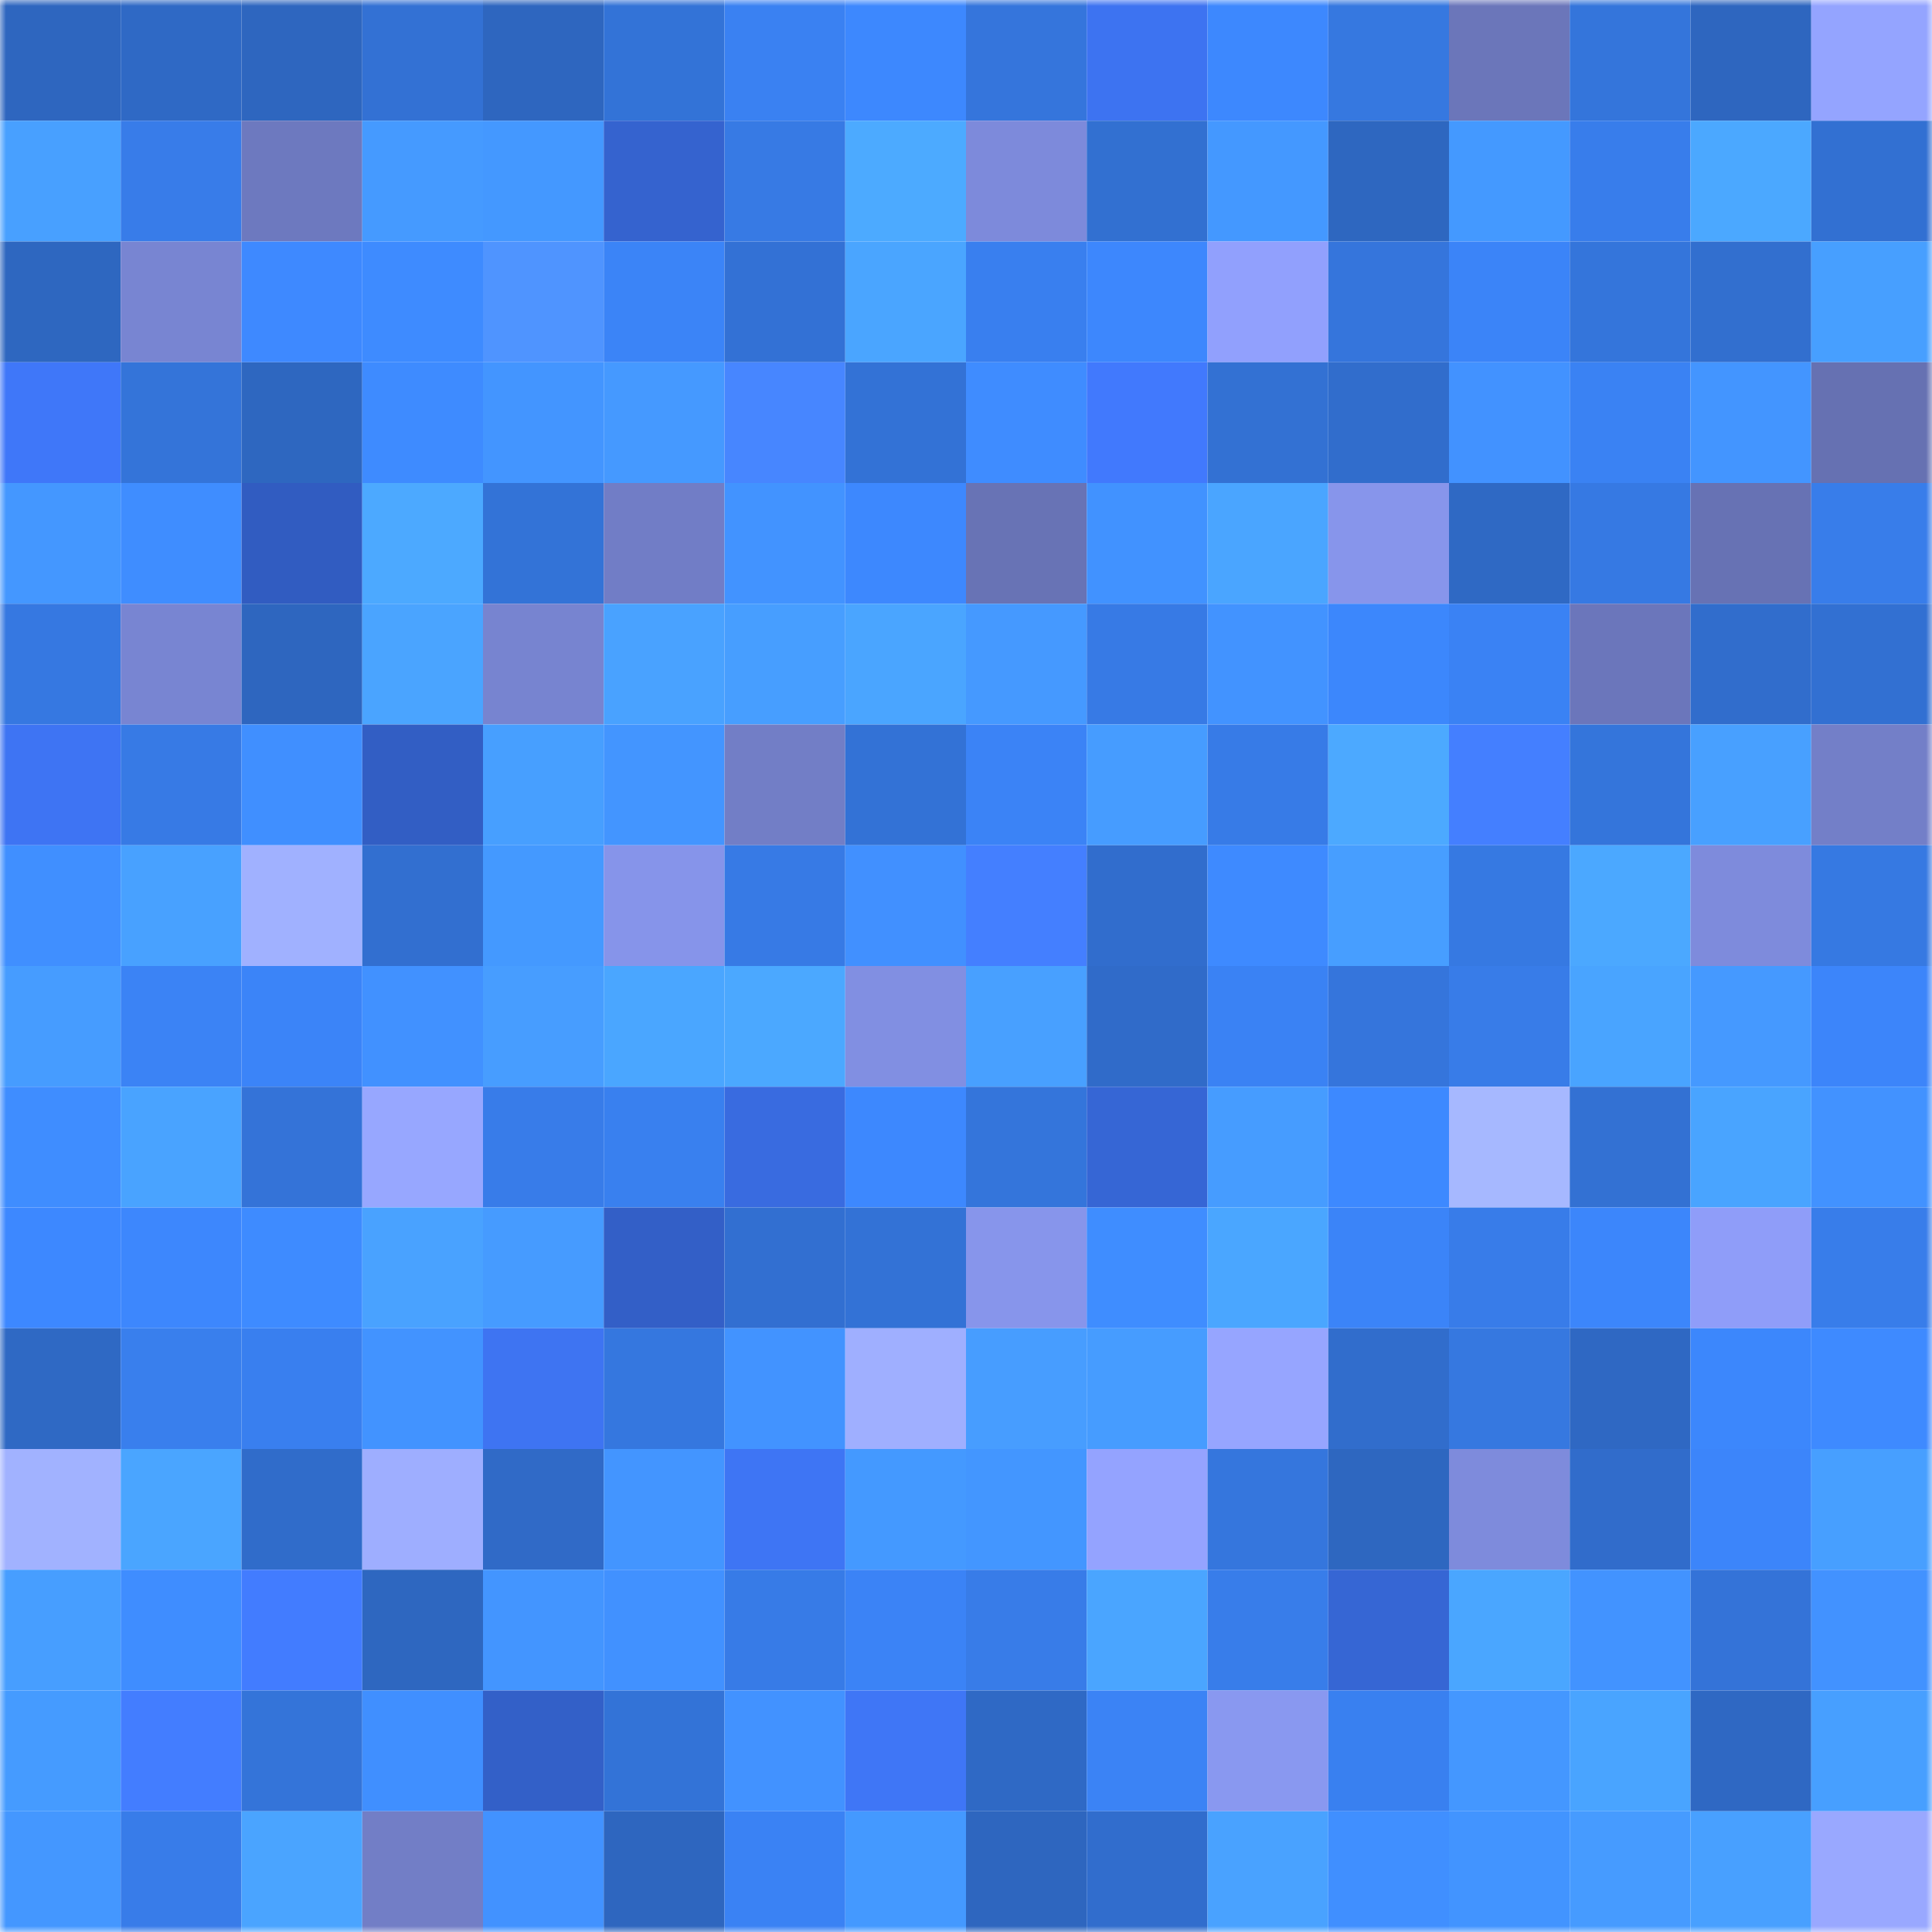 <svg viewBox="0 0 160 160" fill="none" role="img" xmlns="http://www.w3.org/2000/svg" width="240" height="240" name="basenames%2Cbonepark.base.eth"><mask id="2025768135" mask-type="alpha" maskUnits="userSpaceOnUse" x="0" y="0" width="160" height="160"><rect width="160" height="160" fill="#FFFFFF"></rect></mask><g mask="url(#2025768135)"><rect x="0" y="0" width="10" height="10" fill="#2e66bf"></rect><rect x="10" y="0" width="10" height="10" fill="#2f69c5"></rect><rect x="20" y="0" width="10" height="10" fill="#2e66bf"></rect><rect x="30" y="0" width="10" height="10" fill="#3371d4"></rect><rect x="40" y="0" width="10" height="10" fill="#2e66bf"></rect><rect x="50" y="0" width="10" height="10" fill="#3373d7"></rect><rect x="60" y="0" width="10" height="10" fill="#3a81f2"></rect><rect x="70" y="0" width="10" height="10" fill="#3d88fe"></rect><rect x="80" y="0" width="10" height="10" fill="#3575dc"></rect><rect x="90" y="0" width="10" height="10" fill="#3d73f1"></rect><rect x="100" y="0" width="10" height="10" fill="#3d88fe"></rect><rect x="110" y="0" width="10" height="10" fill="#3678e0"></rect><rect x="120" y="0" width="10" height="10" fill="#6b76ba"></rect><rect x="130" y="0" width="10" height="10" fill="#3475db"></rect><rect x="140" y="0" width="10" height="10" fill="#2e66bf"></rect><rect x="150" y="0" width="10" height="10" fill="#94a4ff"></rect><rect x="0" y="10" width="10" height="10" fill="#48a0ff"></rect><rect x="10" y="10" width="10" height="10" fill="#387ce9"></rect><rect x="20" y="10" width="10" height="10" fill="#6d79bf"></rect><rect x="30" y="10" width="10" height="10" fill="#459aff"></rect><rect x="40" y="10" width="10" height="10" fill="#4498ff"></rect><rect x="50" y="10" width="10" height="10" fill="#3563cf"></rect><rect x="60" y="10" width="10" height="10" fill="#377ae4"></rect><rect x="70" y="10" width="10" height="10" fill="#4caaff"></rect><rect x="80" y="10" width="10" height="10" fill="#7d8adb"></rect><rect x="90" y="10" width="10" height="10" fill="#3270d1"></rect><rect x="100" y="10" width="10" height="10" fill="#4498ff"></rect><rect x="110" y="10" width="10" height="10" fill="#2e67c0"></rect><rect x="120" y="10" width="10" height="10" fill="#4499ff"></rect><rect x="130" y="10" width="10" height="10" fill="#387deb"></rect><rect x="140" y="10" width="10" height="10" fill="#4ba8ff"></rect><rect x="150" y="10" width="10" height="10" fill="#3270d2"></rect><rect x="0" y="20" width="10" height="10" fill="#2e67c0"></rect><rect x="10" y="20" width="10" height="10" fill="#7885d2"></rect><rect x="20" y="20" width="10" height="10" fill="#3e89ff"></rect><rect x="30" y="20" width="10" height="10" fill="#3e8bff"></rect><rect x="40" y="20" width="10" height="10" fill="#4f94ff"></rect><rect x="50" y="20" width="10" height="10" fill="#3b84f7"></rect><rect x="60" y="20" width="10" height="10" fill="#3371d5"></rect><rect x="70" y="20" width="10" height="10" fill="#4aa5ff"></rect><rect x="80" y="20" width="10" height="10" fill="#397fef"></rect><rect x="90" y="20" width="10" height="10" fill="#3d87fd"></rect><rect x="100" y="20" width="10" height="10" fill="#91a0fd"></rect><rect x="110" y="20" width="10" height="10" fill="#3575dc"></rect><rect x="120" y="20" width="10" height="10" fill="#3b84f8"></rect><rect x="130" y="20" width="10" height="10" fill="#3475db"></rect><rect x="140" y="20" width="10" height="10" fill="#326fcf"></rect><rect x="150" y="20" width="10" height="10" fill="#479fff"></rect><rect x="0" y="30" width="10" height="10" fill="#3f77f9"></rect><rect x="10" y="30" width="10" height="10" fill="#3474d9"></rect><rect x="20" y="30" width="10" height="10" fill="#2e67c0"></rect><rect x="30" y="30" width="10" height="10" fill="#3e8bff"></rect><rect x="40" y="30" width="10" height="10" fill="#4395ff"></rect><rect x="50" y="30" width="10" height="10" fill="#4599ff"></rect><rect x="60" y="30" width="10" height="10" fill="#4786ff"></rect><rect x="70" y="30" width="10" height="10" fill="#3372d6"></rect><rect x="80" y="30" width="10" height="10" fill="#3f8cff"></rect><rect x="90" y="30" width="10" height="10" fill="#4179fd"></rect><rect x="100" y="30" width="10" height="10" fill="#3371d3"></rect><rect x="110" y="30" width="10" height="10" fill="#316dcc"></rect><rect x="120" y="30" width="10" height="10" fill="#4292ff"></rect><rect x="130" y="30" width="10" height="10" fill="#3a82f3"></rect><rect x="140" y="30" width="10" height="10" fill="#4395ff"></rect><rect x="150" y="30" width="10" height="10" fill="#6671b2"></rect><rect x="0" y="40" width="10" height="10" fill="#4497ff"></rect><rect x="10" y="40" width="10" height="10" fill="#3f8dff"></rect><rect x="20" y="40" width="10" height="10" fill="#315cc1"></rect><rect x="30" y="40" width="10" height="10" fill="#4ca9ff"></rect><rect x="40" y="40" width="10" height="10" fill="#3373d7"></rect><rect x="50" y="40" width="10" height="10" fill="#717dc6"></rect><rect x="60" y="40" width="10" height="10" fill="#4293ff"></rect><rect x="70" y="40" width="10" height="10" fill="#3d88fe"></rect><rect x="80" y="40" width="10" height="10" fill="#6873b5"></rect><rect x="90" y="40" width="10" height="10" fill="#4192ff"></rect><rect x="100" y="40" width="10" height="10" fill="#4aa5ff"></rect><rect x="110" y="40" width="10" height="10" fill="#8795eb"></rect><rect x="120" y="40" width="10" height="10" fill="#2f69c4"></rect><rect x="130" y="40" width="10" height="10" fill="#3679e3"></rect><rect x="140" y="40" width="10" height="10" fill="#6772b4"></rect><rect x="150" y="40" width="10" height="10" fill="#387dea"></rect><rect x="0" y="50" width="10" height="10" fill="#3678e1"></rect><rect x="10" y="50" width="10" height="10" fill="#7885d2"></rect><rect x="20" y="50" width="10" height="10" fill="#2e66bf"></rect><rect x="30" y="50" width="10" height="10" fill="#4aa4ff"></rect><rect x="40" y="50" width="10" height="10" fill="#7784d0"></rect><rect x="50" y="50" width="10" height="10" fill="#49a2ff"></rect><rect x="60" y="50" width="10" height="10" fill="#479eff"></rect><rect x="70" y="50" width="10" height="10" fill="#4aa5ff"></rect><rect x="80" y="50" width="10" height="10" fill="#4599ff"></rect><rect x="90" y="50" width="10" height="10" fill="#377ae5"></rect><rect x="100" y="50" width="10" height="10" fill="#4293ff"></rect><rect x="110" y="50" width="10" height="10" fill="#3c87fc"></rect><rect x="120" y="50" width="10" height="10" fill="#3a82f4"></rect><rect x="130" y="50" width="10" height="10" fill="#6b76bb"></rect><rect x="140" y="50" width="10" height="10" fill="#316dcc"></rect><rect x="150" y="50" width="10" height="10" fill="#3270d2"></rect><rect x="0" y="60" width="10" height="10" fill="#3e74f3"></rect><rect x="10" y="60" width="10" height="10" fill="#377ae5"></rect><rect x="20" y="60" width="10" height="10" fill="#408fff"></rect><rect x="30" y="60" width="10" height="10" fill="#325ec4"></rect><rect x="40" y="60" width="10" height="10" fill="#479fff"></rect><rect x="50" y="60" width="10" height="10" fill="#4395ff"></rect><rect x="60" y="60" width="10" height="10" fill="#727ec6"></rect><rect x="70" y="60" width="10" height="10" fill="#3372d6"></rect><rect x="80" y="60" width="10" height="10" fill="#3b83f6"></rect><rect x="90" y="60" width="10" height="10" fill="#469cff"></rect><rect x="100" y="60" width="10" height="10" fill="#377be7"></rect><rect x="110" y="60" width="10" height="10" fill="#4ca9ff"></rect><rect x="120" y="60" width="10" height="10" fill="#447fff"></rect><rect x="130" y="60" width="10" height="10" fill="#3475db"></rect><rect x="140" y="60" width="10" height="10" fill="#48a0ff"></rect><rect x="150" y="60" width="10" height="10" fill="#737fc8"></rect><rect x="0" y="70" width="10" height="10" fill="#408fff"></rect><rect x="10" y="70" width="10" height="10" fill="#48a1ff"></rect><rect x="20" y="70" width="10" height="10" fill="#a0b1ff"></rect><rect x="30" y="70" width="10" height="10" fill="#326fd0"></rect><rect x="40" y="70" width="10" height="10" fill="#4499ff"></rect><rect x="50" y="70" width="10" height="10" fill="#8694ea"></rect><rect x="60" y="70" width="10" height="10" fill="#377ae5"></rect><rect x="70" y="70" width="10" height="10" fill="#4190ff"></rect><rect x="80" y="70" width="10" height="10" fill="#447fff"></rect><rect x="90" y="70" width="10" height="10" fill="#316dcd"></rect><rect x="100" y="70" width="10" height="10" fill="#3e8aff"></rect><rect x="110" y="70" width="10" height="10" fill="#479eff"></rect><rect x="120" y="70" width="10" height="10" fill="#3679e2"></rect><rect x="130" y="70" width="10" height="10" fill="#4ba8ff"></rect><rect x="140" y="70" width="10" height="10" fill="#7e8bdc"></rect><rect x="150" y="70" width="10" height="10" fill="#3679e2"></rect><rect x="0" y="80" width="10" height="10" fill="#469cff"></rect><rect x="10" y="80" width="10" height="10" fill="#3b83f5"></rect><rect x="20" y="80" width="10" height="10" fill="#3b84f8"></rect><rect x="30" y="80" width="10" height="10" fill="#4191ff"></rect><rect x="40" y="80" width="10" height="10" fill="#479dff"></rect><rect x="50" y="80" width="10" height="10" fill="#4aa6ff"></rect><rect x="60" y="80" width="10" height="10" fill="#4ba8ff"></rect><rect x="70" y="80" width="10" height="10" fill="#818fe2"></rect><rect x="80" y="80" width="10" height="10" fill="#48a0ff"></rect><rect x="90" y="80" width="10" height="10" fill="#306bc9"></rect><rect x="100" y="80" width="10" height="10" fill="#3a82f4"></rect><rect x="110" y="80" width="10" height="10" fill="#3575dc"></rect><rect x="120" y="80" width="10" height="10" fill="#387ce8"></rect><rect x="130" y="80" width="10" height="10" fill="#49a4ff"></rect><rect x="140" y="80" width="10" height="10" fill="#4599ff"></rect><rect x="150" y="80" width="10" height="10" fill="#3c85fa"></rect><rect x="0" y="90" width="10" height="10" fill="#3f8dff"></rect><rect x="10" y="90" width="10" height="10" fill="#49a3ff"></rect><rect x="20" y="90" width="10" height="10" fill="#3473d8"></rect><rect x="30" y="90" width="10" height="10" fill="#97a7ff"></rect><rect x="40" y="90" width="10" height="10" fill="#387ce9"></rect><rect x="50" y="90" width="10" height="10" fill="#3980ef"></rect><rect x="60" y="90" width="10" height="10" fill="#396be0"></rect><rect x="70" y="90" width="10" height="10" fill="#3d88fe"></rect><rect x="80" y="90" width="10" height="10" fill="#3475db"></rect><rect x="90" y="90" width="10" height="10" fill="#3666d5"></rect><rect x="100" y="90" width="10" height="10" fill="#469cff"></rect><rect x="110" y="90" width="10" height="10" fill="#3d89ff"></rect><rect x="120" y="90" width="10" height="10" fill="#a6b8ff"></rect><rect x="130" y="90" width="10" height="10" fill="#3371d3"></rect><rect x="140" y="90" width="10" height="10" fill="#49a4ff"></rect><rect x="150" y="90" width="10" height="10" fill="#4292ff"></rect><rect x="0" y="100" width="10" height="10" fill="#3d88ff"></rect><rect x="10" y="100" width="10" height="10" fill="#3d87fd"></rect><rect x="20" y="100" width="10" height="10" fill="#3e8bff"></rect><rect x="30" y="100" width="10" height="10" fill="#49a2ff"></rect><rect x="40" y="100" width="10" height="10" fill="#469bff"></rect><rect x="50" y="100" width="10" height="10" fill="#335fc7"></rect><rect x="60" y="100" width="10" height="10" fill="#326fd1"></rect><rect x="70" y="100" width="10" height="10" fill="#3372d6"></rect><rect x="80" y="100" width="10" height="10" fill="#8795eb"></rect><rect x="90" y="100" width="10" height="10" fill="#3f8dff"></rect><rect x="100" y="100" width="10" height="10" fill="#4aa6ff"></rect><rect x="110" y="100" width="10" height="10" fill="#3b84f8"></rect><rect x="120" y="100" width="10" height="10" fill="#387ce9"></rect><rect x="130" y="100" width="10" height="10" fill="#3c86fb"></rect><rect x="140" y="100" width="10" height="10" fill="#8f9df9"></rect><rect x="150" y="100" width="10" height="10" fill="#387dea"></rect><rect x="0" y="110" width="10" height="10" fill="#2f69c4"></rect><rect x="10" y="110" width="10" height="10" fill="#397fed"></rect><rect x="20" y="110" width="10" height="10" fill="#397fef"></rect><rect x="30" y="110" width="10" height="10" fill="#4293ff"></rect><rect x="40" y="110" width="10" height="10" fill="#3e74f2"></rect><rect x="50" y="110" width="10" height="10" fill="#3577df"></rect><rect x="60" y="110" width="10" height="10" fill="#4293ff"></rect><rect x="70" y="110" width="10" height="10" fill="#9fafff"></rect><rect x="80" y="110" width="10" height="10" fill="#479dff"></rect><rect x="90" y="110" width="10" height="10" fill="#469cff"></rect><rect x="100" y="110" width="10" height="10" fill="#96a5ff"></rect><rect x="110" y="110" width="10" height="10" fill="#316dcc"></rect><rect x="120" y="110" width="10" height="10" fill="#3678e0"></rect><rect x="130" y="110" width="10" height="10" fill="#2f68c3"></rect><rect x="140" y="110" width="10" height="10" fill="#3c87fc"></rect><rect x="150" y="110" width="10" height="10" fill="#3e8aff"></rect><rect x="0" y="120" width="10" height="10" fill="#a1b2ff"></rect><rect x="10" y="120" width="10" height="10" fill="#4aa5ff"></rect><rect x="20" y="120" width="10" height="10" fill="#306cca"></rect><rect x="30" y="120" width="10" height="10" fill="#9eaeff"></rect><rect x="40" y="120" width="10" height="10" fill="#306ac7"></rect><rect x="50" y="120" width="10" height="10" fill="#4395ff"></rect><rect x="60" y="120" width="10" height="10" fill="#3e75f4"></rect><rect x="70" y="120" width="10" height="10" fill="#4499ff"></rect><rect x="80" y="120" width="10" height="10" fill="#4396ff"></rect><rect x="90" y="120" width="10" height="10" fill="#94a3ff"></rect><rect x="100" y="120" width="10" height="10" fill="#3576dd"></rect><rect x="110" y="120" width="10" height="10" fill="#2e67c0"></rect><rect x="120" y="120" width="10" height="10" fill="#7e8bdc"></rect><rect x="130" y="120" width="10" height="10" fill="#316ccb"></rect><rect x="140" y="120" width="10" height="10" fill="#3c85fa"></rect><rect x="150" y="120" width="10" height="10" fill="#479fff"></rect><rect x="0" y="130" width="10" height="10" fill="#479eff"></rect><rect x="10" y="130" width="10" height="10" fill="#3f8dff"></rect><rect x="20" y="130" width="10" height="10" fill="#427cff"></rect><rect x="30" y="130" width="10" height="10" fill="#2e67c0"></rect><rect x="40" y="130" width="10" height="10" fill="#4395ff"></rect><rect x="50" y="130" width="10" height="10" fill="#4191ff"></rect><rect x="60" y="130" width="10" height="10" fill="#377be7"></rect><rect x="70" y="130" width="10" height="10" fill="#3b83f6"></rect><rect x="80" y="130" width="10" height="10" fill="#387ce8"></rect><rect x="90" y="130" width="10" height="10" fill="#4aa5ff"></rect><rect x="100" y="130" width="10" height="10" fill="#387dea"></rect><rect x="110" y="130" width="10" height="10" fill="#3666d4"></rect><rect x="120" y="130" width="10" height="10" fill="#4aa6ff"></rect><rect x="130" y="130" width="10" height="10" fill="#4293ff"></rect><rect x="140" y="130" width="10" height="10" fill="#3473d8"></rect><rect x="150" y="130" width="10" height="10" fill="#4292ff"></rect><rect x="0" y="140" width="10" height="10" fill="#459bff"></rect><rect x="10" y="140" width="10" height="10" fill="#437dff"></rect><rect x="20" y="140" width="10" height="10" fill="#3474d9"></rect><rect x="30" y="140" width="10" height="10" fill="#408fff"></rect><rect x="40" y="140" width="10" height="10" fill="#3360c8"></rect><rect x="50" y="140" width="10" height="10" fill="#3373d7"></rect><rect x="60" y="140" width="10" height="10" fill="#4292ff"></rect><rect x="70" y="140" width="10" height="10" fill="#3f76f6"></rect><rect x="80" y="140" width="10" height="10" fill="#2f69c5"></rect><rect x="90" y="140" width="10" height="10" fill="#3b83f5"></rect><rect x="100" y="140" width="10" height="10" fill="#8998f0"></rect><rect x="110" y="140" width="10" height="10" fill="#3980f0"></rect><rect x="120" y="140" width="10" height="10" fill="#4497ff"></rect><rect x="130" y="140" width="10" height="10" fill="#49a4ff"></rect><rect x="140" y="140" width="10" height="10" fill="#2f68c3"></rect><rect x="150" y="140" width="10" height="10" fill="#479fff"></rect><rect x="0" y="150" width="10" height="10" fill="#4497ff"></rect><rect x="10" y="150" width="10" height="10" fill="#387ce9"></rect><rect x="20" y="150" width="10" height="10" fill="#4aa4ff"></rect><rect x="30" y="150" width="10" height="10" fill="#727ec6"></rect><rect x="40" y="150" width="10" height="10" fill="#4292ff"></rect><rect x="50" y="150" width="10" height="10" fill="#2e66bf"></rect><rect x="60" y="150" width="10" height="10" fill="#3a82f4"></rect><rect x="70" y="150" width="10" height="10" fill="#4499ff"></rect><rect x="80" y="150" width="10" height="10" fill="#2e66bf"></rect><rect x="90" y="150" width="10" height="10" fill="#316dcd"></rect><rect x="100" y="150" width="10" height="10" fill="#49a2ff"></rect><rect x="110" y="150" width="10" height="10" fill="#408fff"></rect><rect x="120" y="150" width="10" height="10" fill="#4294ff"></rect><rect x="130" y="150" width="10" height="10" fill="#469bff"></rect><rect x="140" y="150" width="10" height="10" fill="#48a0ff"></rect><rect x="150" y="150" width="10" height="10" fill="#99a8ff"></rect></g></svg>